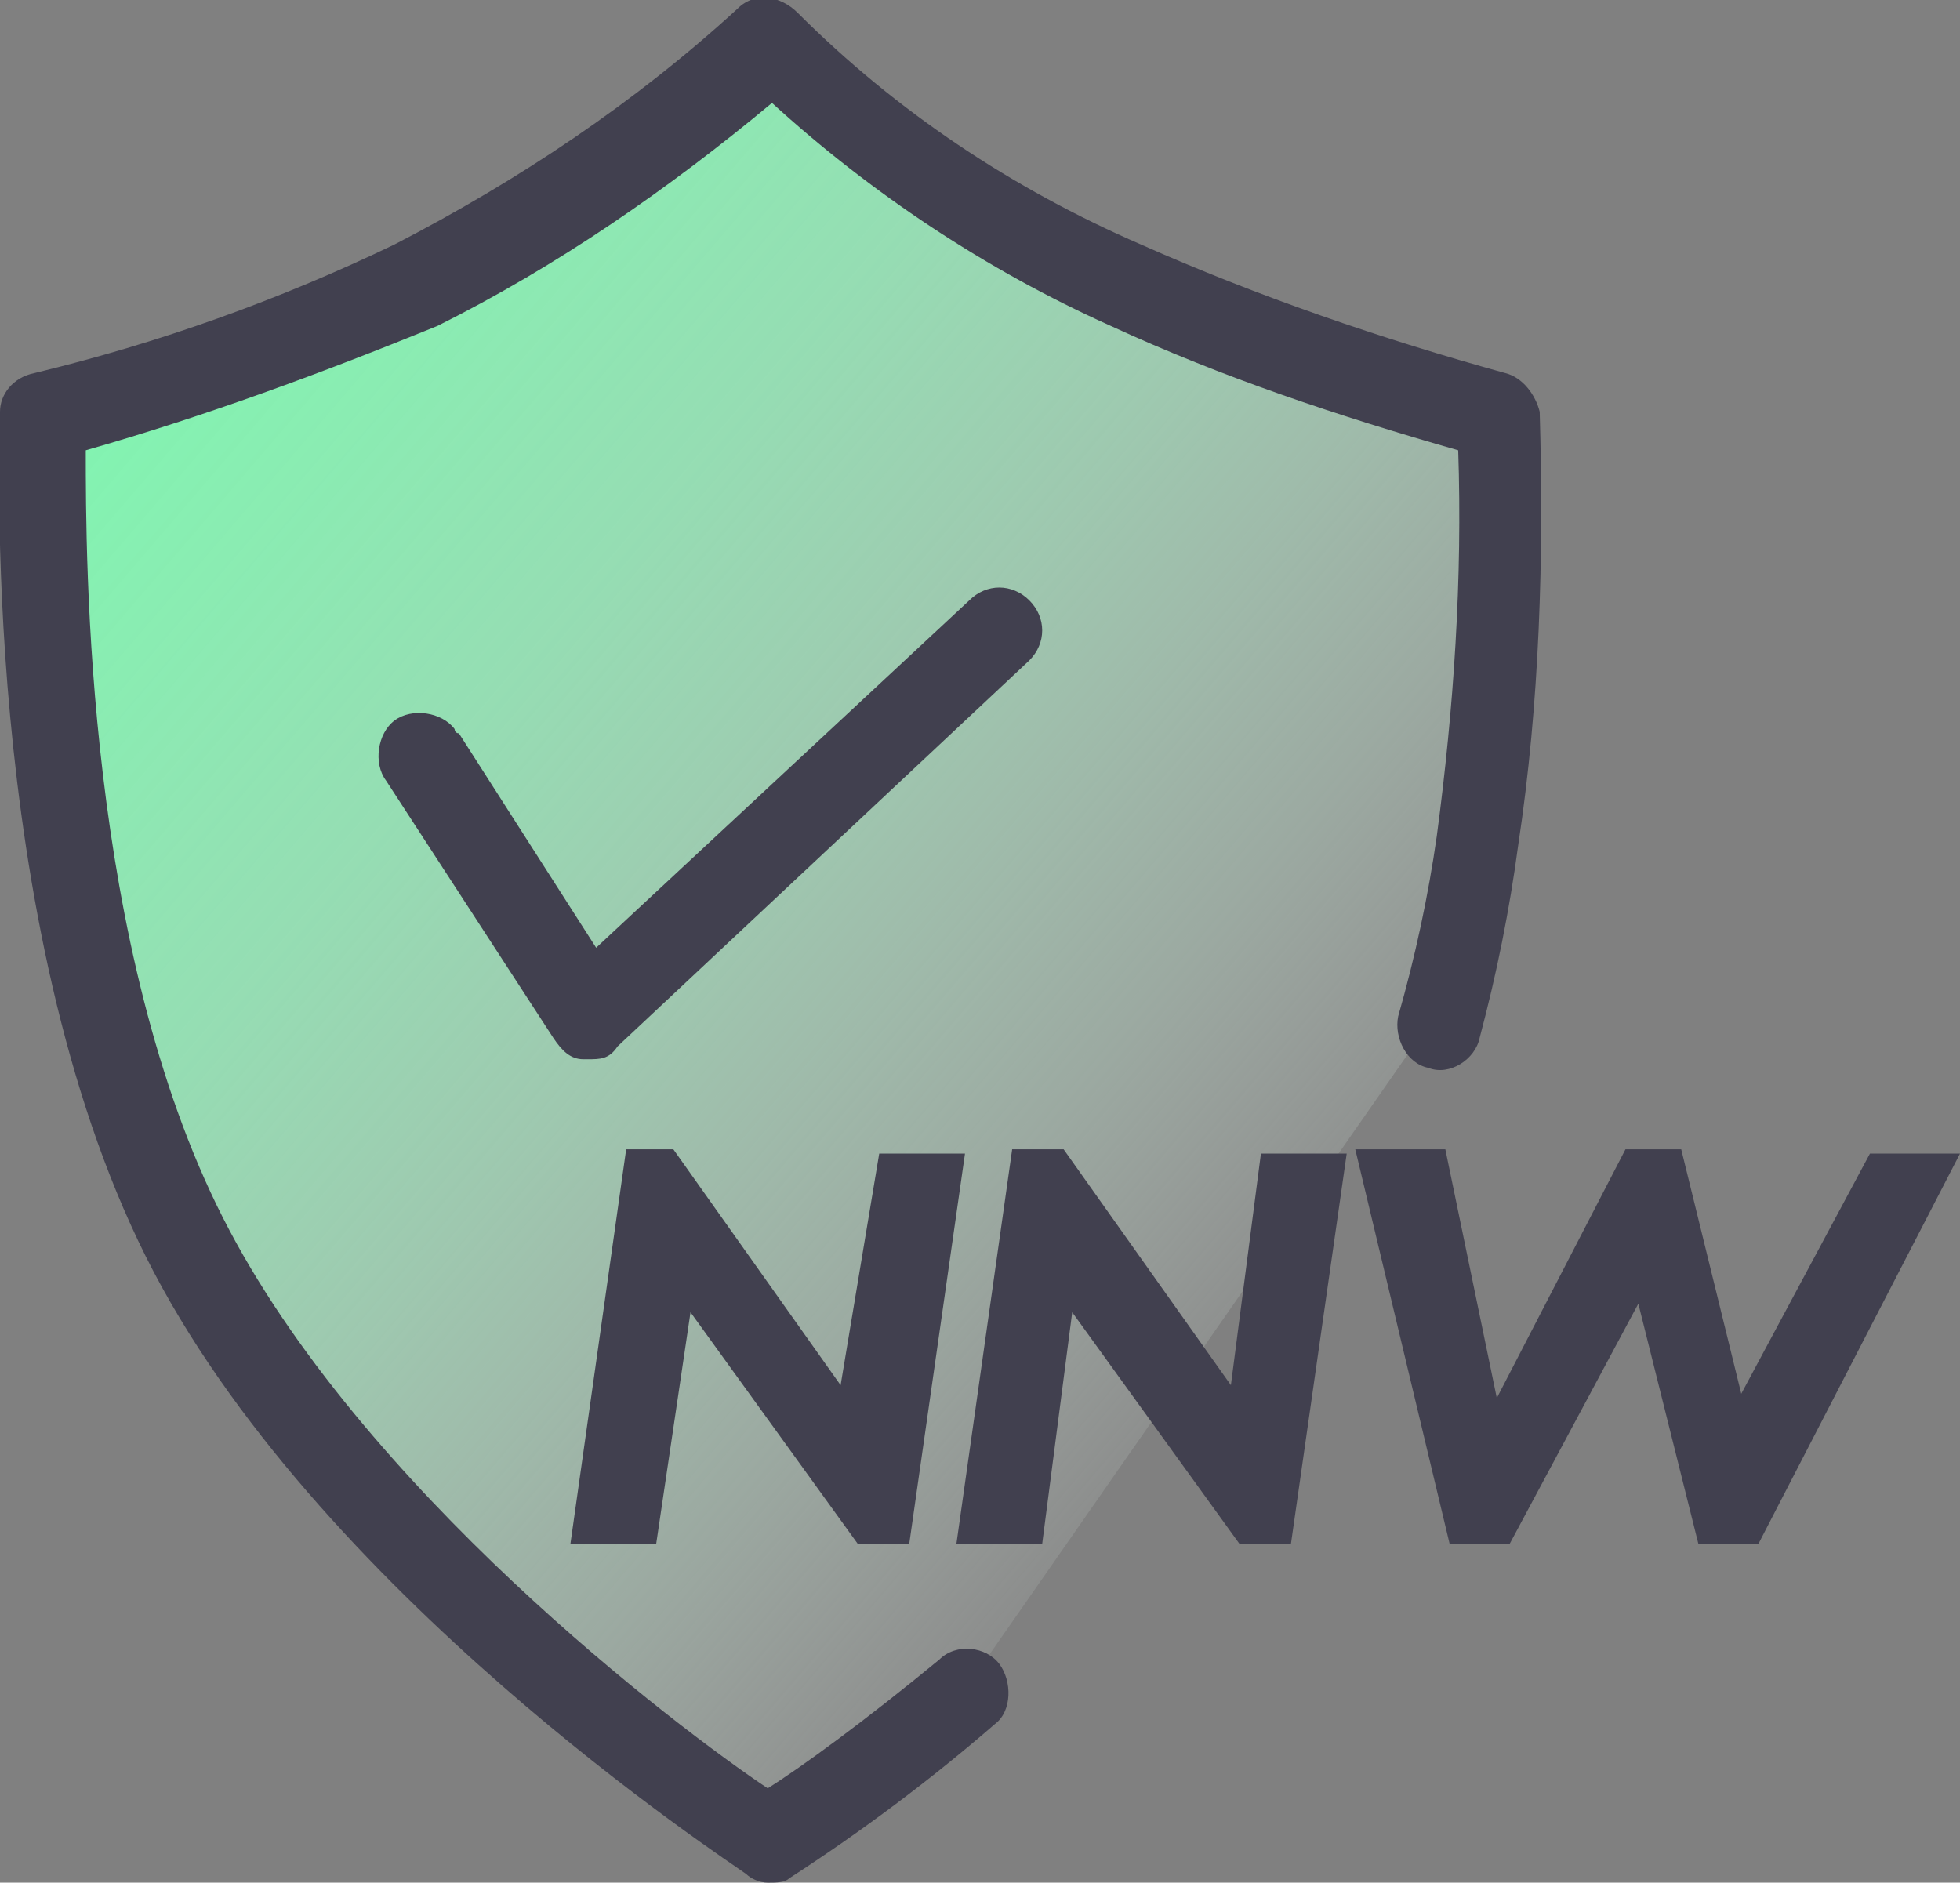 <?xml version="1.0" encoding="utf-8"?>
<!-- Generator: Adobe Illustrator 26.5.1, SVG Export Plug-In . SVG Version: 6.00 Build 0)  -->
<svg version="1.1" id="Layer_1" xmlns="http://www.w3.org/2000/svg" xmlns:xlink="http://www.w3.org/1999/xlink" x="0px" y="0px"
	 viewBox="0 0 45.7 43.9" style="enable-background:new 0 0 45.7 43.9;" xml:space="preserve">
<rect x="0" y="0" width="45.7" height="43.9" fill="#808080" stroke="none"/>
<style type="text/css">
	.st0{fill:url(#SVGID_1_);}
	.st1{fill:#41404F;}
</style>
<g id="icons">
	<g id="Warstwa_17">
		<g>
			<g>
				
					<linearGradient id="SVGID_1_" gradientUnits="userSpaceOnUse" x1="38.899" y1="833.273" x2="-4.621" y2="795.963" gradientTransform="matrix(1 0 0 1 0 -795.986)">
					<stop  offset="0.14" style="stop-color:#FFFFFF;stop-opacity:0"/>
					<stop  offset="0.17" style="stop-color:#F7FEFA;stop-opacity:6.000000e-02"/>
					<stop  offset="0.32" style="stop-color:#D2FCE3;stop-opacity:0.34"/>
					<stop  offset="0.47" style="stop-color:#B4FBD1;stop-opacity:0.58"/>
					<stop  offset="0.6" style="stop-color:#9CFAC3;stop-opacity:0.76"/>
					<stop  offset="0.72" style="stop-color:#8BF9B8;stop-opacity:0.89"/>
					<stop  offset="0.82" style="stop-color:#80F9B2;stop-opacity:0.97"/>
					<stop  offset="0.88" style="stop-color:#7DF9B0"/>
				</linearGradient>
				<path class="st0" d="M22.5,39.4c-1.5,1.2-3,2.4-4.6,3.5c0,0-9.8-6.4-13.7-14S1,9.7,1,9.7C4,9,6.9,8,9.6,6.7
					c3-1.5,5.8-3.5,8.2-5.7c2.4,2.4,5.2,4.3,8.3,5.6c2.8,1.2,5.7,2.2,8.6,3c0.1,3.3,0,6.6-0.5,9.9c-0.2,1.5-0.5,2.9-0.9,4.4"/>
				<path class="st1" d="M17.9,43.9c-0.2,0-0.4-0.1-0.5-0.2c-0.4-0.3-10.1-6.6-14-14.4S0,10.1,0,9.6c0-0.4,0.3-0.8,0.8-0.9
					C3.7,8,6.5,7,9.2,5.7c2.9-1.5,5.6-3.3,8-5.5c0.4-0.4,1-0.3,1.4,0.1c2.3,2.3,5,4.1,8,5.4c2.7,1.2,5.6,2.2,8.5,3
					c0.4,0.1,0.7,0.5,0.8,0.9c0.1,3.4,0,6.8-0.5,10.1c-0.2,1.5-0.5,3-0.9,4.5c-0.1,0.5-0.7,0.9-1.2,0.7l0,0
					c-0.5-0.1-0.8-0.7-0.7-1.2c0.4-1.4,0.7-2.8,0.9-4.2c0.4-3,0.6-6,0.5-9c-2.8-0.8-5.5-1.7-8.1-2.9C23,6.3,20.3,4.5,18,2.4
					c-2.4,2-5,3.8-7.8,5.2C7.5,8.7,4.8,9.7,2,10.5c0,2.6,0,11.6,3.2,17.9s10.6,11.9,12.7,13.3c0.8-0.5,2.3-1.6,4-3
					c0.4-0.4,1.1-0.3,1.4,0.1s0.3,1.1-0.1,1.4c-1.5,1.3-3.1,2.5-4.8,3.6C18.3,43.9,18.1,43.9,17.9,43.9z"/>
			</g>
			<path class="st1" d="M13.7,24.7h-0.1c-0.3,0-0.5-0.2-0.7-0.5l-3.9-6c-0.3-0.4-0.2-1.1,0.2-1.4s1.1-0.2,1.4,0.2c0,0,0,0.1,0.1,0.1
				l3.2,5l8.7-8.1c0.4-0.4,1-0.4,1.4,0l0,0c0.4,0.4,0.4,1,0,1.4l-9.6,9C14.2,24.7,14,24.7,13.7,24.7z"/>
			<g>
				<path class="st1" d="M20.5,26.9h2L21.2,36H20l-3.9-5.4L15.3,36h-2l1.3-9.2h1.1l3.9,5.5L20.5,26.9z"/>
				<path class="st1" d="M29.4,26.9h2L30.1,36h-1.2L25,30.6L24.3,36h-2l1.3-9.2h1.2l3.9,5.5L29.4,26.9z"/>
				<path class="st1" d="M43.6,26.9h2.1L41,36h-1.4l-1.4-5.6l-3,5.6h-1.4l-2.2-9.2h2.1l1.2,5.8l3-5.8h1.3l1.4,5.7L43.6,26.9z"/>
			</g>
		</g>
	</g>
</g>
</svg>
